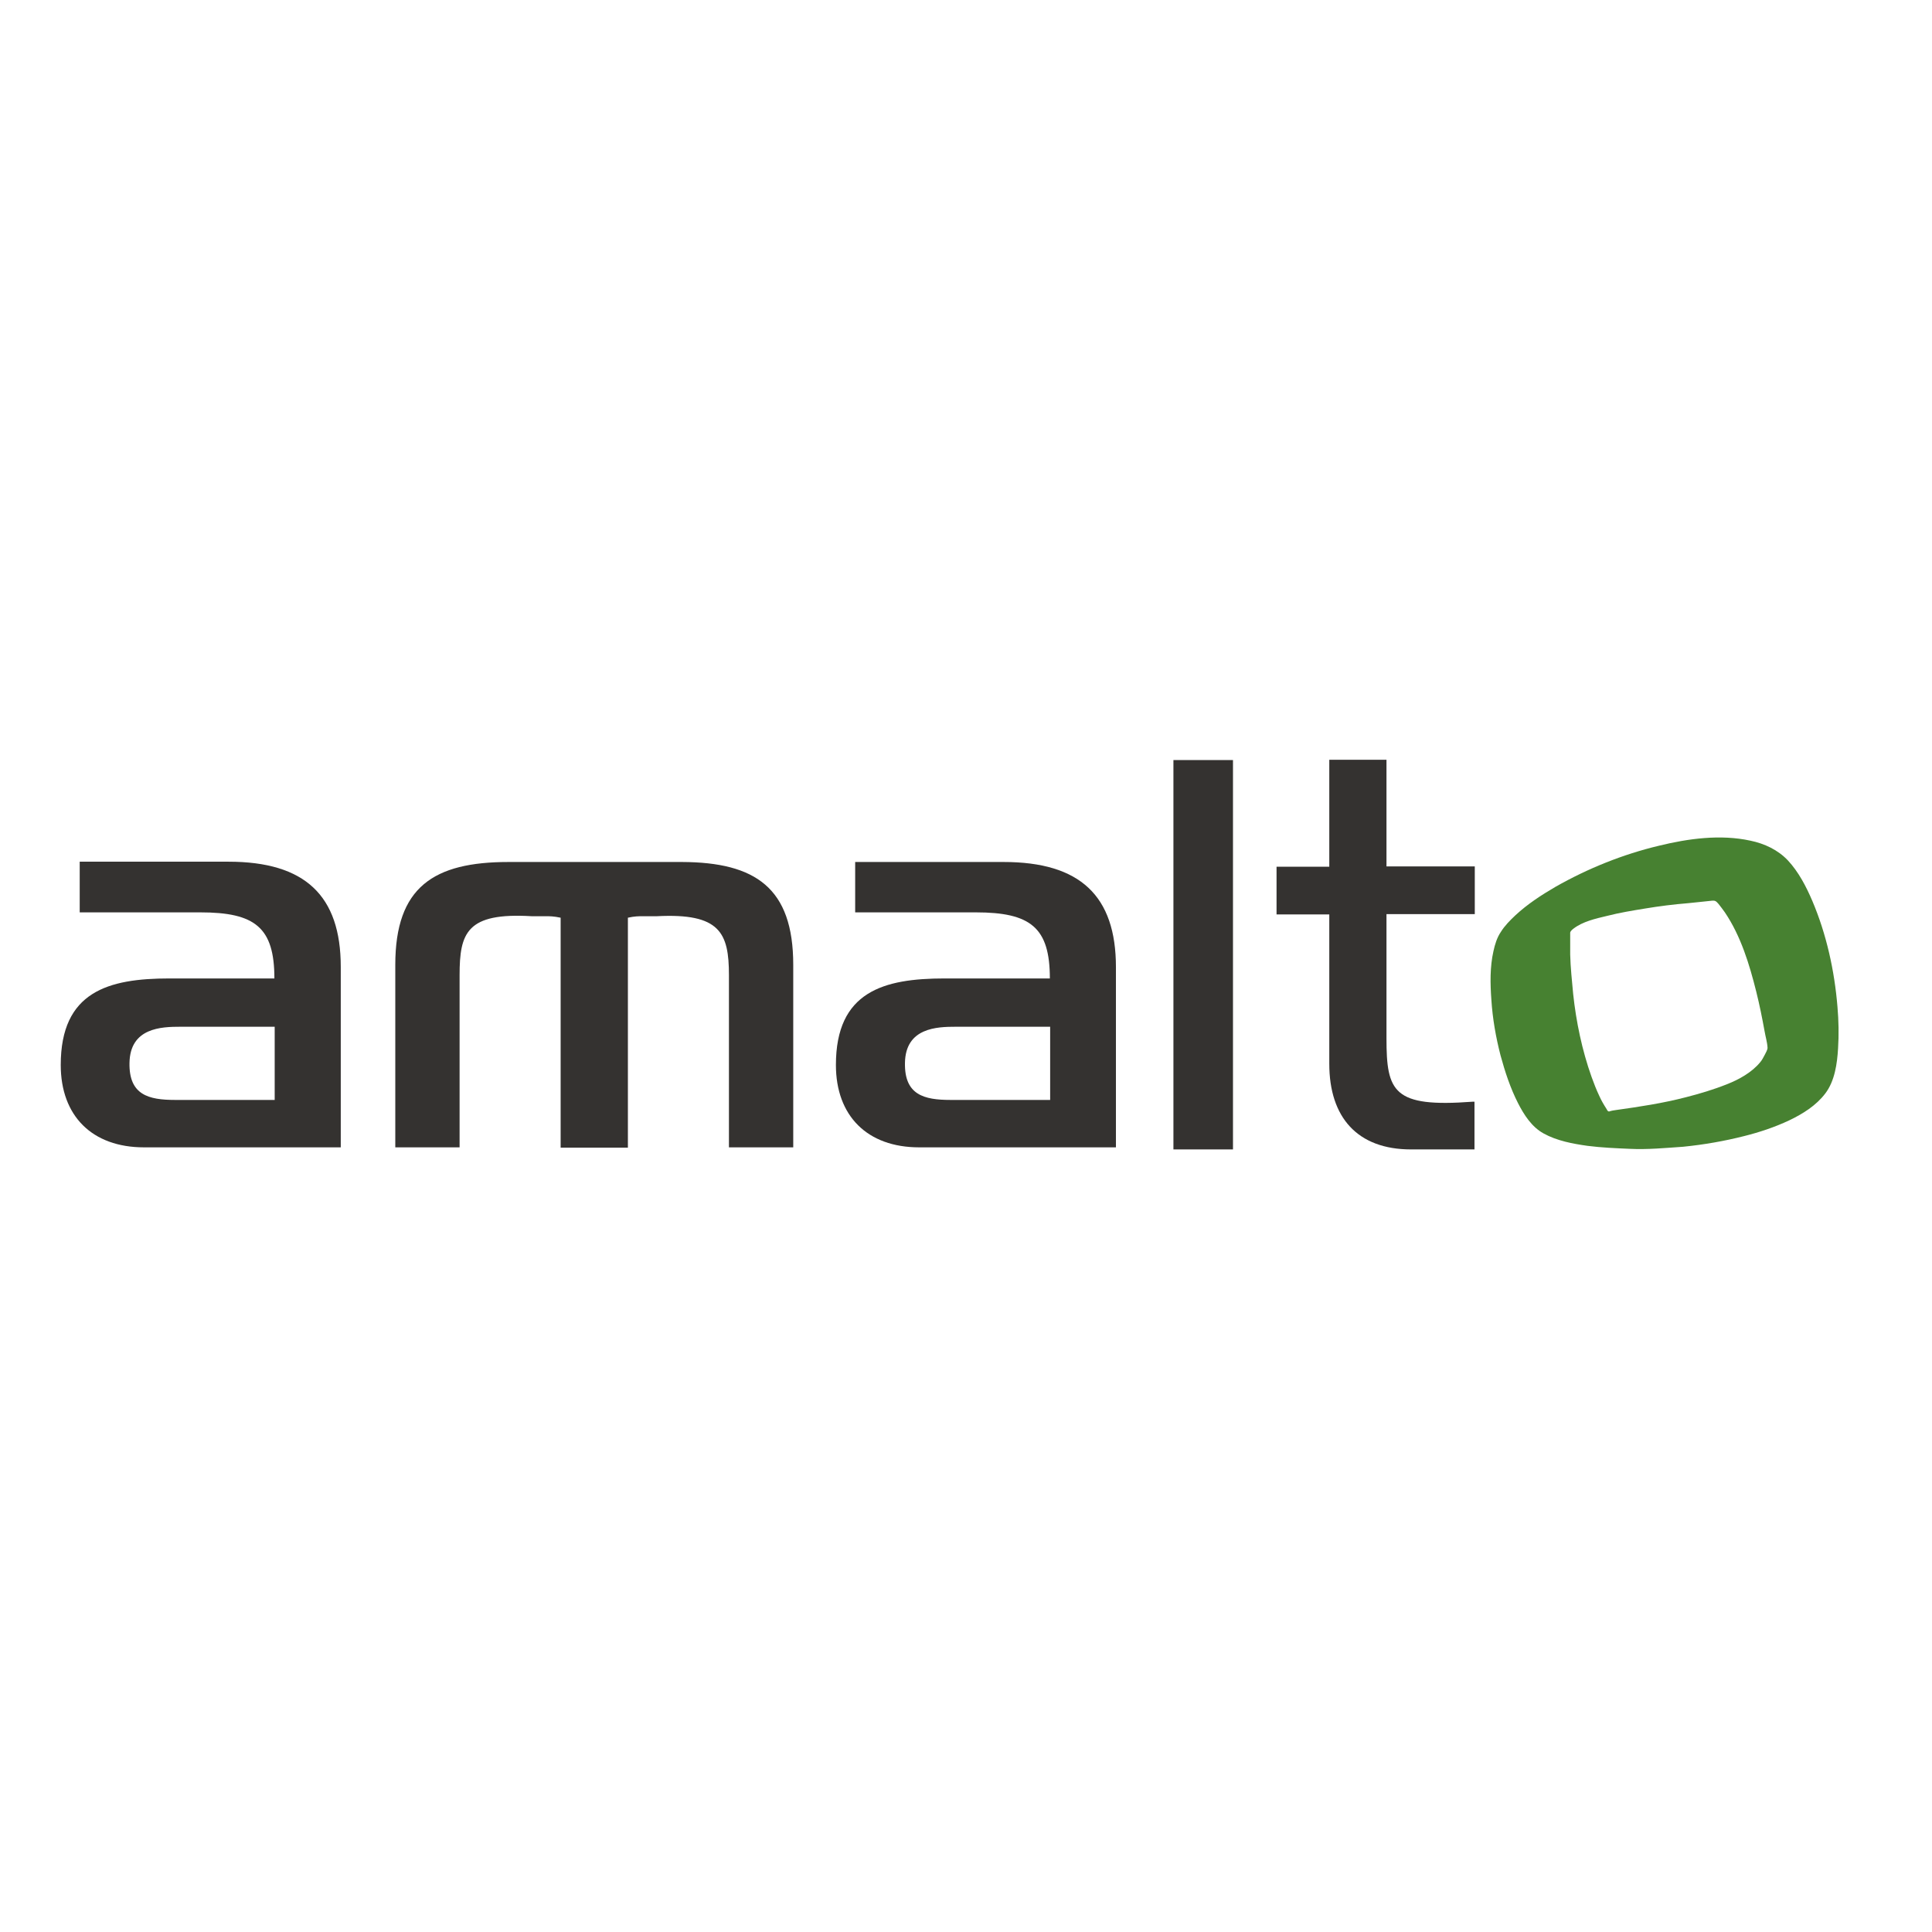 <?xml version="1.0" encoding="utf-8"?>
<!-- Generator: Adobe Illustrator 19.2.1, SVG Export Plug-In . SVG Version: 6.00 Build 0)  -->
<svg version="1.1" id="layer" xmlns="http://www.w3.org/2000/svg" xmlns:xlink="http://www.w3.org/1999/xlink" x="0px" y="0px"
	 viewBox="0 0 652 652" style="enable-background:new 0 0 652 652;" xml:space="preserve">
<style type="text/css">
	.st0{fill:#343230;}
	.st1{fill:#478131;}
</style>
<g>
	<path class="st0" d="M43.7,358.7c0.2-11.9,10.8-12.2,17.2-12.2h31.8v24.7H59.1C50.1,371.2,43.5,369.5,43.7,358.7 M26.9,290.9v17
		h40.7c18.5,0,25,5.1,25,22.3H57.2c-20.6,0-36.7,4.4-36.7,29.2c0,17.2,10.6,27.8,28.1,27.8H115v-60.9c0-24.1-12.1-35.5-37.9-35.5
		H26.9z"/>
	<path class="st0" d="M171.6,290.9c-25.2,0-38.2,8.4-38.2,34.7v61.6h21.7v-58.1c0-14.3,2.4-21.2,24.3-19.9h4.6c1.6,0,2.8,0,5.2,0.5
		v77.6h0.3h22.1h0.3v-77.6c2.3-0.5,3.6-0.5,5.2-0.5h4.6c21.3-1.1,24.3,5.6,24.3,19.9v58.1h21.7v-61.6c0-26-12.8-34.6-37.5-34.7
		L171.6,290.9L171.6,290.9z"/>
	<path class="st0" d="M305.4,358.7c0.2-11.9,10.8-12.2,17.2-12.2h31.8v24.7h-33.6C311.8,371.2,305.2,369.5,305.4,358.7 M288.6,290.9
		v17h40.7c18.5,0,25,5.1,25,22.3h-35.5c-20.6,0-36.7,4.4-36.7,29.2c0,17.2,10.6,27.8,28.1,27.8h66.4v-60.8
		c0-24.1-12.1-35.5-37.9-35.5H288.6z"/>
	<rect x="396" y="256.5" class="st0" width="20.1" height="131.4"/>
	<path class="st0" d="M448.6,256.5v36h-17.8v16.1h17.8V359c0,18.1,9.5,28.9,27.6,28.9h21.4v-16.1h-0.7c-26.7,2-29-3.3-29-21.4v-41.9
		h29.8v-16.1h-29.8v-36H448.6z"/>
	<path class="st1" d="M550,387.7c-4.7-0.2-9.5-0.4-14.2-1c-5-0.7-10.4-1.7-14.9-4.2c-4-2.2-6.6-6.3-8.6-10.2
		c-2.6-5.1-4.4-10.6-5.9-16.1c-1.6-6.2-2.7-12.5-3.1-18.8c-0.4-5.5-0.5-11.1,0.7-16.4c0.5-2.3,1.2-4.6,2.5-6.5
		c1.3-2.1,3.1-3.9,4.9-5.6c4.1-3.8,8.7-6.8,13.5-9.6c10.9-6.2,22.8-11,35-13.9c9.8-2.4,20.7-3.9,30.8-1.7c4.8,1,9.3,3.1,12.7,6.7
		c3.6,3.9,6.1,8.7,8.2,13.6c4.8,11.3,7.5,23.6,8.5,35.8c0.4,4.7,0.5,9.3,0.2,14c-0.3,5.1-1.1,11-4.3,15.2c-3.1,4.1-7.6,6.9-12.2,9.1
		c-4.9,2.3-10,4-15.2,5.3c-6.7,1.7-13.6,2.9-20.6,3.6C562.1,387.4,556,388,550,387.7 M545.4,374.6c7.9-1.1,15.8-2.3,23.5-4.3
		c4.7-1.2,9.4-2.6,13.9-4.4c4.1-1.6,8.4-4,11.2-7.4c0.7-0.8,1.1-1.7,1.6-2.6c0.3-0.6,0.9-1.6,0.9-2.3c-0.1-1.9-0.7-3.8-1-5.6
		c-0.8-4.4-1.7-8.9-2.8-13.3c-2.3-9.2-5.2-18.8-10.6-26.8c-0.7-1-1.4-1.9-2.1-2.8c-0.9-1-1.1-1.3-2.6-1.1c-2.5,0.3-5.1,0.5-7.7,0.8
		c-4.9,0.4-9.7,1-14.5,1.8c-4.3,0.7-8.6,1.4-12.9,2.5c-3.8,0.9-8.2,1.9-11.3,4.3c-0.4,0.3-1.1,0.9-1.1,1.4v2.3v5
		c0.1,4.4,0.6,8.9,1,13.3c1,9.4,3,19,6.2,28c0.8,2.2,1.6,4.3,2.6,6.4c0.7,1.6,1.6,3.1,2.5,4.5c0.2,0.4,0.4,0.8,0.8,0.8
		C543.9,374.8,544.7,374.7,545.4,374.6"/>
</g>
</svg>
